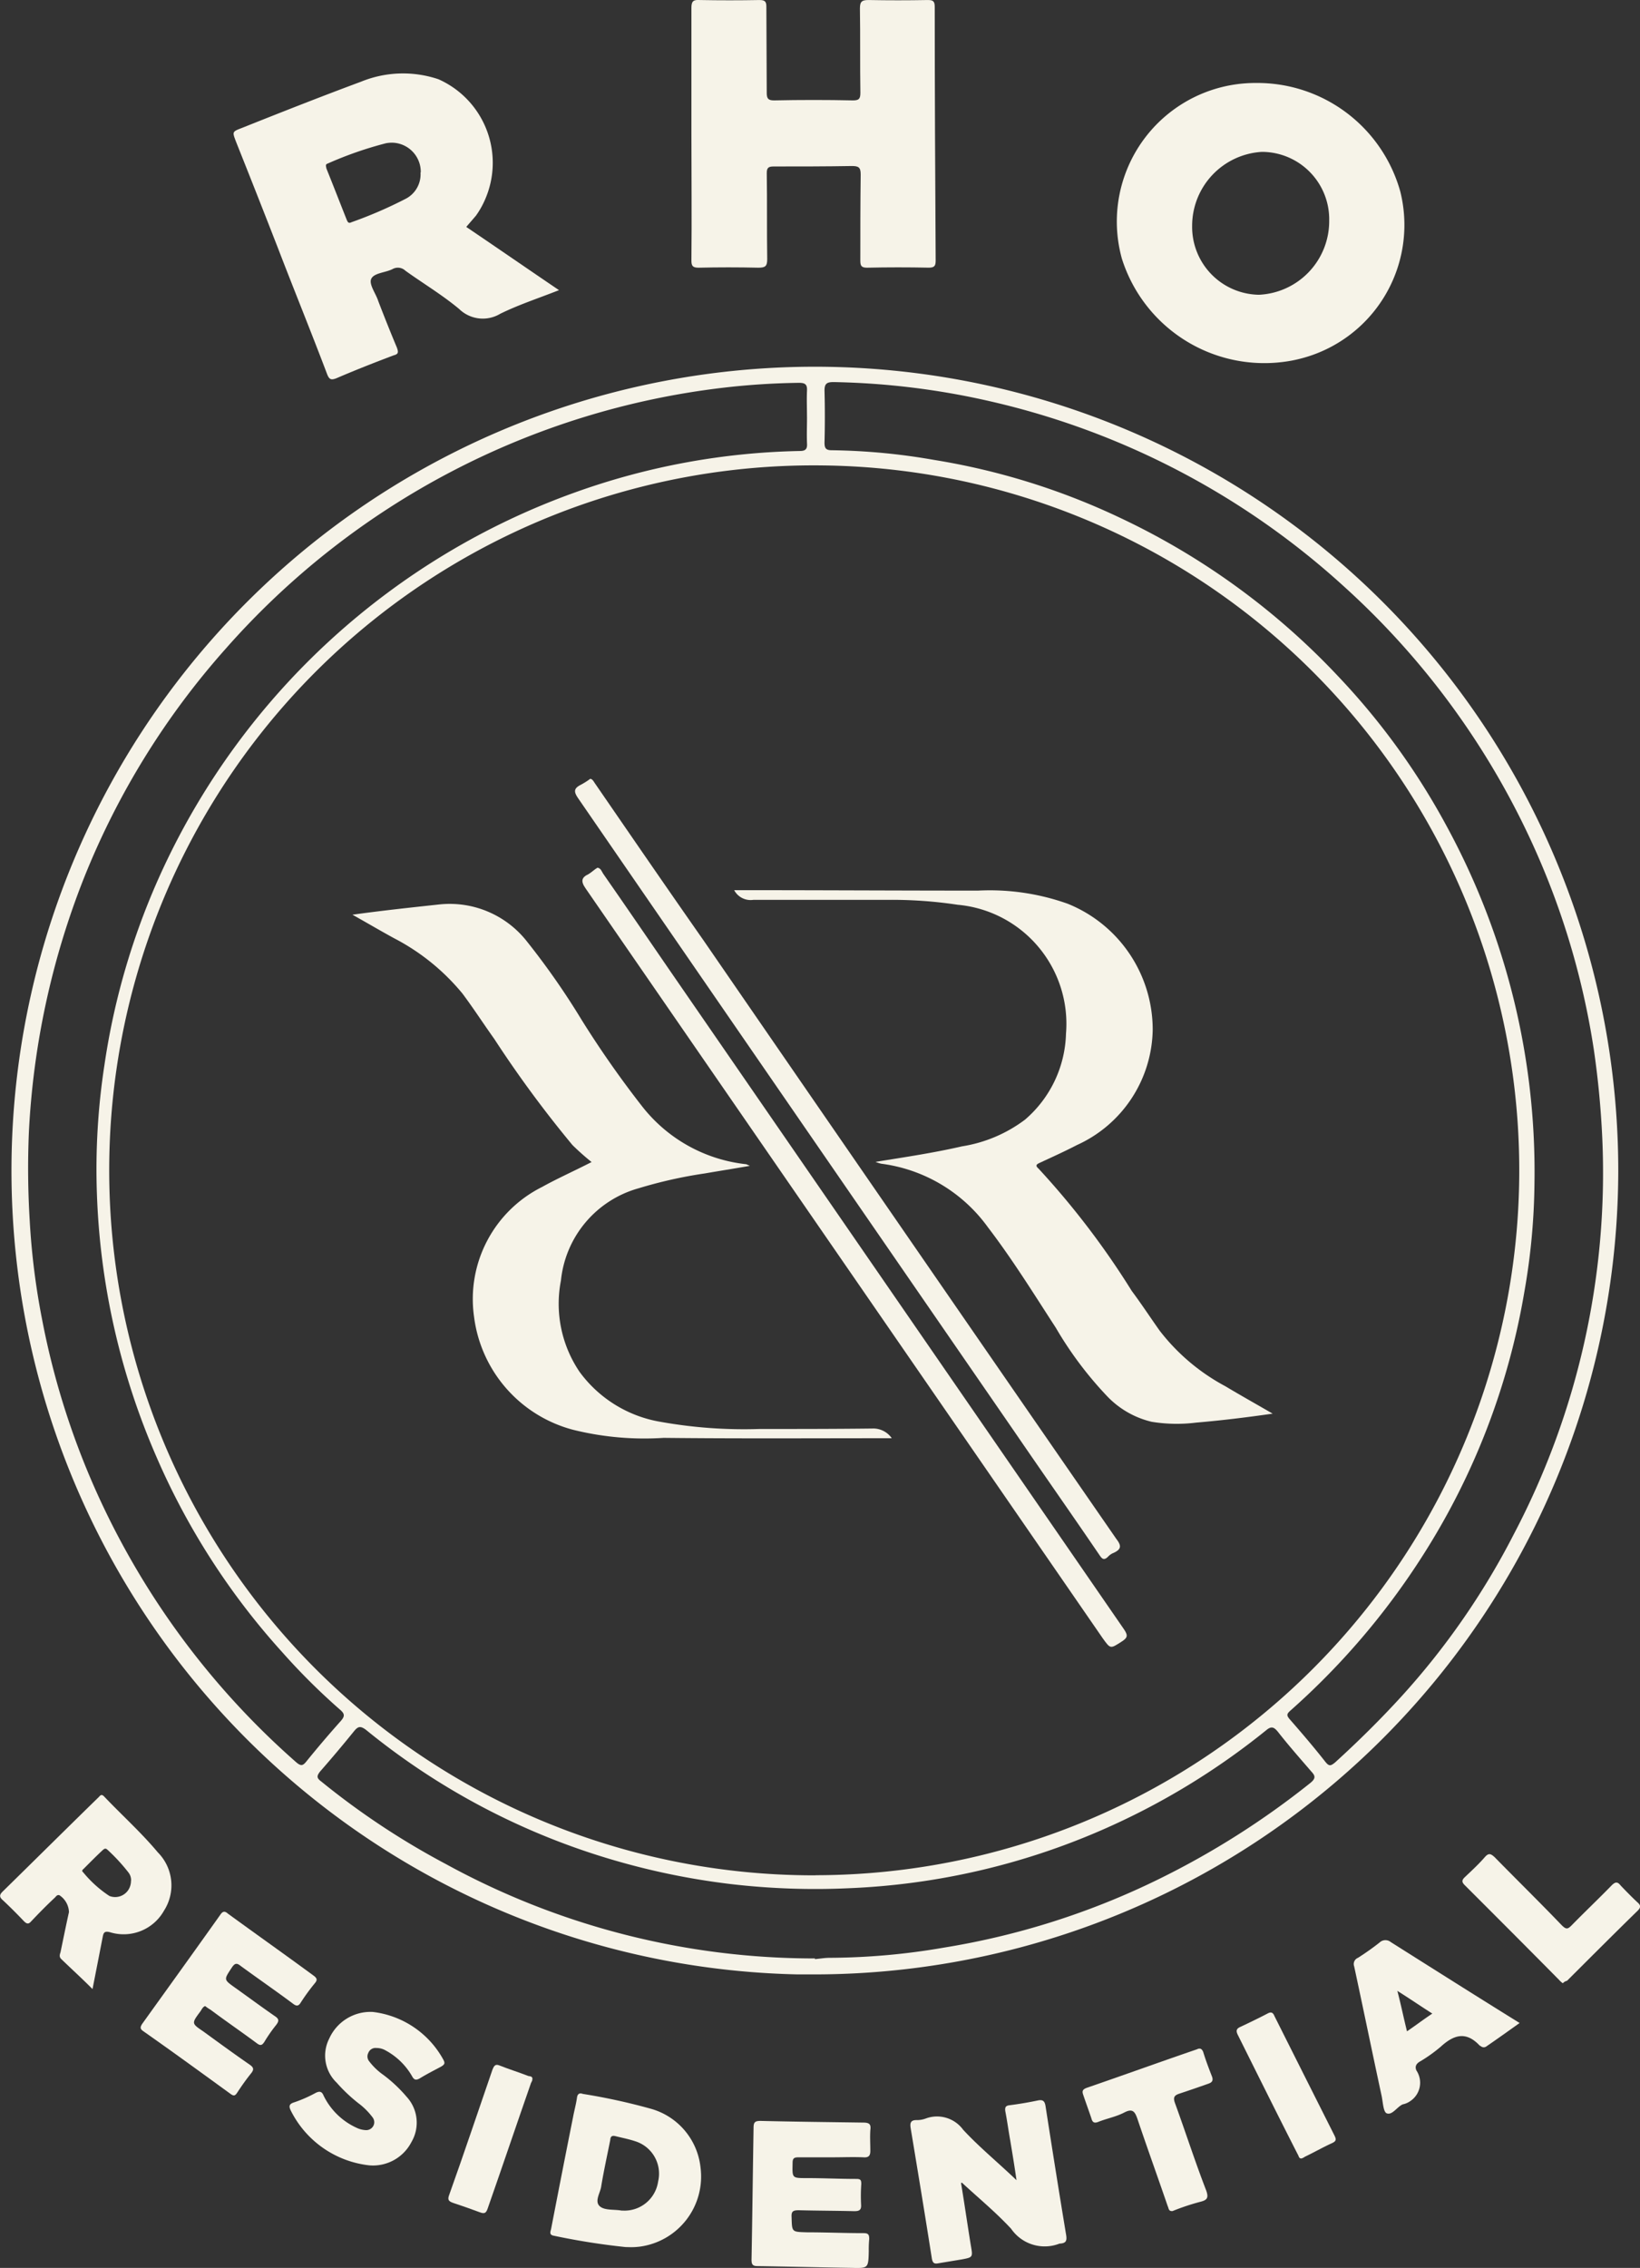 <svg id="Group_95" data-name="Group 95" xmlns="http://www.w3.org/2000/svg" xmlns:xlink="http://www.w3.org/1999/xlink" width="58.025" height="80.188" viewBox="0 0 58.025 80.188">
  <rect x="0" y="0" width="58.025" height="80.188" fill="#333333" stroke="none"/>
  <defs>
    <clipPath id="clip-path">
      <path id="Path_90" data-name="Path 90" d="M0,55.632H58.025V-24.556H0Z" transform="translate(0 24.556)" fill="#f6f3e8"/>
    </clipPath>
  </defs>
  <g id="Group_94" data-name="Group 94" clip-path="url(#clip-path)">
    <g id="Group_75" data-name="Group 75" transform="translate(0.414 12.964)">
      <path id="Path_71" data-name="Path 71" d="M39.435,19.74A28.461,28.461,0,0,1,10.9,48.133c-.167,0-.336,0-.5,0A28.425,28.425,0,1,1,39.435,19.74m-28.4,24.886a24.924,24.924,0,0,0,.359-49.845.029.029,0,0,0-.016,0,24.926,24.926,0,1,0-.588,49.848h.245M36.47,20.174a23.225,23.225,0,0,1-.359,3.834,25.023,25.023,0,0,1-3.6,9.326,25.958,25.958,0,0,1-4.67,5.466c-.137.121-.15.173-.029.313.431.493.856.989,1.257,1.5.134.17.193.15.343.029.823-.748,1.613-1.528,2.364-2.351a26.417,26.417,0,0,0,3.961-5.718,27.443,27.443,0,0,0,3.132-14.016,31.455,31.455,0,0,0-.3-3.132A27.4,27.4,0,0,0,36.2,7.732a27.844,27.844,0,0,0-6.5-8.7A27.748,27.748,0,0,0,17.239-7.482a26.914,26.914,0,0,0-5.571-.686c-.238,0-.317.059-.317.3.016.614.016,1.225,0,1.842,0,.193.046.268.255.268a22.478,22.478,0,0,1,3.625.343,24.4,24.4,0,0,1,6.6,2.057,25.437,25.437,0,0,1,7.7,5.6,24.711,24.711,0,0,1,3.817,5.264A25.56,25.56,0,0,1,36.47,20.174M10.731-6.93c0-.313-.013-.63,0-.927.013-.225-.059-.284-.284-.284a25.748,25.748,0,0,0-2.652.17A27.775,27.775,0,0,0-9.829,1.253a27.54,27.54,0,0,0-5.016,8.1A28.163,28.163,0,0,0-16.8,18.378a30.209,30.209,0,0,0,.029,3.076A25.476,25.476,0,0,0-16.327,25a27.477,27.477,0,0,0,2.785,7.831,27.989,27.989,0,0,0,6.2,7.8c.173.15.242.121.362-.029.389-.48.794-.957,1.212-1.424.15-.17.15-.255-.016-.4a22.786,22.786,0,0,1-2.051-2.038,25.177,25.177,0,0,1-4.448-6.9,25.454,25.454,0,0,1-2.11-9.33,24.253,24.253,0,0,1,.268-4.536,25.08,25.08,0,0,1,2.083-6.962A25.588,25.588,0,0,1,2.512-4.262a24.921,24.921,0,0,1,7.965-1.469c.209,0,.268-.075.255-.268-.013-.317,0-.63,0-.927m.284,54.518c.18-.016.343-.046.526-.046a24.125,24.125,0,0,0,4.026-.359,27.032,27.032,0,0,0,7.563-2.4,29.173,29.173,0,0,0,5.417-3.429c.183-.153.173-.242.033-.392-.4-.464-.81-.927-1.185-1.407-.147-.18-.238-.209-.418-.059a25.371,25.371,0,0,1-5.826,3.533A24.913,24.913,0,0,1,12.2,45.086a25.722,25.722,0,0,1-4.164-.147A25.524,25.524,0,0,1,2.959,43.8a24.872,24.872,0,0,1-7.831-4.314c-.2-.15-.284-.121-.421.046-.389.48-.79.957-1.2,1.424-.134.17-.121.238.042.359a27.1,27.1,0,0,0,4.405,2.916,27.137,27.137,0,0,0,13.056,3.337" transform="translate(17.407 8.713)" fill="#f6f3e8"/>
    </g>
    <g id="Group_76" data-name="Group 76" transform="translate(8.265 2.596)">
      <path id="Path_72" data-name="Path 72" d="M5.713,3.767C6.82,4.515,7.884,5.25,8.991,6c-.718.284-1.424.513-2.08.836a1.2,1.2,0,0,1-1.453-.17c-.6-.5-1.27-.9-1.9-1.352a.386.386,0,0,0-.451-.062c-.255.134-.673.134-.764.359-.075.2.173.516.255.78.212.552.434,1.107.66,1.646.059.17.046.225-.118.268-.676.255-1.365.526-2.025.81-.193.075-.255.042-.33-.15C.223,7.48-.381,6-.952,4.515q-.74-1.9-1.483-3.759C-2.569.4-2.582.4-2.223.263-.832-.292.576-.847,1.983-1.369a3.928,3.928,0,0,1,2.743-.088A3.233,3.233,0,0,1,6.369,2.81a3.077,3.077,0,0,1-.313.552c-.1.121-.222.255-.343.4M4.1,1.837A1.032,1.032,0,0,0,3.084.786a1.2,1.2,0,0,0-.216.02,13.16,13.16,0,0,0-2.061.718c-.091.029-.059.091-.046.173.242.6.48,1.212.718,1.812.033.075.059.147.173.088a15.269,15.269,0,0,0,1.9-.82.972.972,0,0,0,.539-.94" transform="translate(2.522 1.663)" fill="#f6f3e8"/>
    </g>
    <g id="Group_77" data-name="Group 77" transform="translate(39.512 2.934)">
      <path id="Path_73" data-name="Path 73" d="M3.418,0A5.249,5.249,0,0,1,8.525,3.847,4.877,4.877,0,0,1,4.962,9.754a4.633,4.633,0,0,1-.516.1A5.286,5.286,0,0,1-1.327,6.214,4.9,4.9,0,0,1,3.418,0m2.59,4.836a2.385,2.385,0,0,0-2.367-2.4H3.627A2.62,2.62,0,0,0,1.158,5.062,2.4,2.4,0,0,0,3.522,7.488,2.606,2.606,0,0,0,6.007,4.836" transform="translate(1.509 0)" fill="#f6f3e8"/>
    </g>
    <g id="Group_78" data-name="Group 78" transform="translate(24.463 -0.001)">
      <path id="Path_74" data-name="Path 74" d="M0,3.284V-1.164c0-.238.059-.3.3-.284.7.013,1.407.013,2.11,0,.2,0,.242.062.242.238,0,1.019.013,2.025.013,3.04,0,.2.046.271.255.271.927-.02,1.871-.02,2.8,0,.212,0,.258-.062.258-.271-.016-.986,0-1.992-.016-2.978,0-.255.075-.3.313-.3.686.013,1.372.013,2.083,0,.18,0,.251.029.251.238,0,2.994.016,5.976.033,8.97,0,.18-.033.255-.242.255C7.667,8,6.933,8,6.214,8.016c-.209,0-.238-.075-.238-.255,0-1.019,0-2.021.013-3.04,0-.255-.075-.3-.313-.3-.931.016-1.858.016-2.772.016-.193,0-.238.059-.238.242.016,1.016,0,2.018.016,3.037,0,.255-.075.3-.317.3C1.662,8,.957,8,.255,8.016.046,8.016,0,7.954,0,7.761c.016-1.5,0-2.994,0-4.477" transform="translate(0 1.45)" fill="#f6f3e8"/>
    </g>
    <g id="Group_79" data-name="Group 79" transform="translate(32.21 74.253)">
      <path id="Path_75" data-name="Path 75" d="M1.244,2.036c.121.735.225,1.453.343,2.185.075.438.088.438-.33.516l-.81.134c-.147.029-.209,0-.238-.18C-.03,3.166-.285,1.622-.539.093c-.029-.18,0-.284.2-.284A.893.893,0,0,0,0-.249a1.145,1.145,0,0,1,1.319.4c.568.614,1.215,1.14,1.887,1.783-.075-.526-.15-.973-.222-1.407C2.922.182,2.876-.161,2.811-.5c-.023-.153.02-.2.147-.216.33-.042.676-.1,1.006-.17.17-.033.238.016.268.193.238,1.528.48,3.057.731,4.568.033.209-.013.284-.209.3H4.731a1.442,1.442,0,0,1-1.714-.522C2.472,3.065,1.858,2.562,1.273,2.02c.016,0,0,0-.029.016" transform="translate(0.549 0.899)" fill="#f6f3e8"/>
    </g>
    <g id="Group_80" data-name="Group 80" transform="translate(0 63.467)">
      <path id="Path_76" data-name="Path 76" d="M2.273,4.762C1.9,4.387,1.522,4.044,1.166,3.7c-.075-.072-.062-.147-.029-.238.1-.48.193-.944.3-1.424a.745.745,0,0,0-.343-.6C1,1.421.974,1.5.921,1.542.634,1.81.366,2.084.1,2.365c-.088.1-.147.1-.251,0-.242-.255-.5-.513-.751-.748-.118-.1-.134-.18-.013-.3C.216.21,1.346-.913,2.482-2.02c.059-.059.1-.134.2-.029.624.656,1.309,1.27,1.9,1.976A1.655,1.655,0,0,1,4.8,1.986a1.637,1.637,0,0,1-1.9.767c-.212-.059-.242.016-.271.173-.118.607-.238,1.221-.359,1.835M3.635.928A.445.445,0,0,0,3.547.644,6.5,6.5,0,0,0,2.8-.166c-.075-.072-.121-.029-.173.016C2.4.06,2.179.285,1.97.494,1.94.527,1.862.569,1.94.631a4.11,4.11,0,0,0,.927.836.557.557,0,0,0,.725-.32A.618.618,0,0,0,3.632.928" transform="translate(1.003 2.102)" fill="#f6f3e8"/>
    </g>
    <g id="Group_81" data-name="Group 81" transform="translate(19.471 74.014)">
      <path id="Path_77" data-name="Path 77" d="M1.844,3.771a24.584,24.584,0,0,1-2.531-.4c-.18-.029-.121-.15-.1-.238.255-1.319.516-2.652.78-3.971.042-.222.1-.431.134-.656.013-.134.075-.2.209-.15a21.706,21.706,0,0,1,2.41.526A2.422,2.422,0,0,1,4.5.956a2.5,2.5,0,0,1-2.145,2.8,2.525,2.525,0,0,1-.313.02Zm-.1-1.29A1.2,1.2,0,0,0,3,1.453,1.2,1.2,0,0,0,2.187.029c-.225-.075-.464-.121-.7-.18-.121-.029-.173.013-.18.134C1.2.522,1.08,1.061.988,1.616c-.029.238-.255.539-.046.718.173.147.5.1.764.147h.029" transform="translate(0.814 1.665)" fill="#f6f3e8"/>
    </g>
    <g id="Group_82" data-name="Group 82" transform="translate(26.59 74.99)">
      <path id="Path_78" data-name="Path 78" d="M1.953.893H.816c-.153,0-.225.016-.225.193-.01.542-.033.542.5.542.591,0,1.172.029,1.757.029.15,0,.173.042.173.18a6.129,6.129,0,0,0-.007.735c.013.193-.075.225-.242.225-.65-.016-1.3-.016-1.959-.033-.2,0-.271.033-.258.242.016.539,0,.522.555.539.66,0,1.319.029,1.992.029.173,0,.2.059.2.209a3.862,3.862,0,0,0-.016.434c-.016.6-.016.6-.614.585C1.564,4.785.454,4.756-.653,4.739c-.17,0-.209-.059-.209-.225.029-1.554.046-3.106.072-4.67,0-.2.059-.238.251-.238,1.215.029,2.41.042,3.625.059.225,0,.284.059.255.268-.016.242,0,.48,0,.735,0,.15-.046.242-.242.225-.369-.016-.728,0-1.1,0Z" transform="translate(0.862 0.394)" fill="#f6f3e8"/>
    </g>
    <g id="Group_83" data-name="Group 83" transform="translate(4.977 67.595)">
      <path id="Path_79" data-name="Path 79" d="M1.584,2.313c-.088.029-.121.121-.173.193-.313.421-.313.421.108.705C2.054,3.6,2.6,4,3.151,4.38c.147.1.17.173.056.313-.176.219-.34.451-.493.686-.072.108-.118.121-.225.046C1.459,4.677.431,3.929-.608,3.2c-.114-.078-.114-.137-.039-.255C.281,1.653,1.208.367,2.122-.92c.091-.137.17-.121.268-.033C3.4-.218,4.415.5,5.417,1.235c.118.088.15.15.046.271a7.322,7.322,0,0,0-.5.686c-.088.147-.17.118-.284.029-.6-.447-1.212-.869-1.825-1.316C2.72.8,2.648.768,2.527.951c-.284.434-.3.418.121.718.464.33.927.673,1.4,1,.153.1.153.173.046.313a5.345,5.345,0,0,0-.418.6c-.088.134-.15.134-.271.042-.539-.4-1.091-.777-1.629-1.179a1.622,1.622,0,0,1-.2-.137" transform="translate(0.699 1.021)" fill="#f6f3e8"/>
    </g>
    <g id="Group_84" data-name="Group 84" transform="translate(47.898 68.6)">
      <path id="Path_80" data-name="Path 80" d="M4.071,2.031c-.4.284-.777.555-1.169.823a.158.158,0,0,1-.2,0c-.023-.016-.036-.016-.049-.029-.483-.513-.914-.376-1.375.046a5.312,5.312,0,0,1-.718.513c-.157.085-.2.193-.14.327A.78.78,0,0,1,.2,4.794a.709.709,0,0,1-.265.114C-.272,5-.435,5.3-.631,5.225c-.121-.046-.134-.392-.18-.614-.33-1.528-.643-3.053-.973-4.585a.236.236,0,0,1,.137-.3c.261-.167.516-.346.761-.539a.3.3,0,0,1,.4-.016c1.512.954,3.008,1.9,4.552,2.857m-3.984.3c.313-.212.585-.421.9-.63C.567,1.434.192,1.176-.255.895c.134.513.222.957.343,1.437" transform="translate(1.797 0.897)" fill="#f6f3e8"/>
    </g>
    <g id="Group_85" data-name="Group 85" transform="translate(10.246 71.136)">
      <path id="Path_81" data-name="Path 81" d="M2.041,0a3.283,3.283,0,0,1,2.5,1.692c.072.134.029.17-.075.238-.255.137-.522.271-.764.421-.137.075-.2.049-.268-.075A2.386,2.386,0,0,0,2.5,1.363a.64.64,0,0,0-.33-.088.271.271,0,0,0-.284.17.273.273,0,0,0,.029.3,2.233,2.233,0,0,0,.5.48A5.005,5.005,0,0,1,3.24,3a1.35,1.35,0,0,1,.17,1.6,1.529,1.529,0,0,1-1.5.823A3.538,3.538,0,0,1-.849,3.506c-.088-.17-.075-.255.121-.313a4.772,4.772,0,0,0,.748-.33c.15-.075.225-.046.284.1A2.406,2.406,0,0,0,1.457,4.09a.841.841,0,0,0,.33.088.284.284,0,0,0,.307-.255.29.29,0,0,0-.069-.209,2.466,2.466,0,0,0-.5-.493A5.863,5.863,0,0,1,.764,2.5,1.323,1.323,0,0,1,.5.945,1.6,1.6,0,0,1,2.041,0" transform="translate(0.901 0.001)" fill="#f6f3e8"/>
    </g>
    <g id="Group_86" data-name="Group 86" transform="translate(38.306 72.433)">
      <path id="Path_82" data-name="Path 82" d="M2.208,3.985c-.15.016-.134-.1-.173-.173C1.682,2.783,1.31,1.754.967.736.875.468.794.347.5.5S-.1.706-.4.824C-.548.886-.624.869-.666.706-.757.435-.862.151-.953-.12-1-.251-.983-.313-.833-.371c1.3-.447,2.59-.914,3.9-1.362.1-.049.17-.033.222.088.091.3.2.585.317.885.042.131,0,.193-.121.238C3.142-.4,2.8-.283,2.436-.162c-.173.059-.209.134-.15.313C2.662,1.18,3,2.234,3.4,3.266c.088.255.026.33-.2.389a8.037,8.037,0,0,0-.993.33" transform="translate(0.974 1.759)" fill="#f6f3e8"/>
    </g>
    <g id="Group_87" data-name="Group 87" transform="translate(51.74 65.558)">
      <path id="Path_83" data-name="Path 83" d="M2.465,3.166a.786.786,0,0,1-.134-.121C1.221,1.922.114.815-1.01-.308c-.1-.1-.1-.17,0-.268.255-.242.5-.467.718-.718.134-.153.209-.121.343,0C.829-.5,1.639.293,2.419,1.106c.17.173.225.15.372,0C3.258.629,3.735.178,4.2-.3c.137-.134.212-.118.317.016C4.7-.093,4.888.1,5.1.3c.121.1.137.18.016.3-.836.816-1.675,1.656-2.5,2.479a.293.293,0,0,0-.15.088" transform="translate(1.088 1.398)" fill="#f6f3e8"/>
    </g>
    <g id="Group_88" data-name="Group 88" transform="translate(43.755 71.158)">
      <path id="Path_84" data-name="Path 84" d="M1.586,3.58c-.088,0-.088-.088-.121-.137C.746,2.036.041.615-.661-.792c-.075-.15-.042-.225.1-.284.317-.15.63-.3.944-.464.134-.075.2-.046.255.088Q1.7.664,2.755,2.758c.075.15.075.209-.091.284-.327.15-.643.33-.957.48a.346.346,0,0,1-.121.059" transform="translate(0.7 1.58)" fill="#f6f3e8"/>
    </g>
    <g id="Group_89" data-name="Group 89" transform="translate(15.864 73.007)">
      <path id="Path_85" data-name="Path 85" d="M2.06.377c0,.016-.029.059-.046.1C1.5,1.951,1,3.434.486,4.9c-.059.18-.118.209-.281.147-.317-.118-.614-.222-.931-.327-.173-.059-.225-.108-.15-.3C-.35,2.951.143,1.471.652,0,.7-.116.744-.207.891-.148c.343.137.686.242,1.029.376.078.013.173.013.137.15" transform="translate(0.909 0.167)" fill="#f6f3e8"/>
    </g>
    <g id="Group_90" data-name="Group 90" transform="translate(12.47 31.963)">
      <path id="Path_86" data-name="Path 86" d="M0,.263C1.078.113,2.067.009,3.07-.1A3.474,3.474,0,0,1,6.185,1.223a26.56,26.56,0,0,1,1.93,2.769,35.489,35.489,0,0,0,2.129,3.04,5.412,5.412,0,0,0,3.667,2.051c.029,0,.042.013.15.059-.571.1-1.081.18-1.59.268a16.047,16.047,0,0,0-2.348.526,3.78,3.78,0,0,0-2.746,3.259,4.289,4.289,0,0,0,.66,3.233,4.466,4.466,0,0,0,2.874,1.767,16.759,16.759,0,0,0,3.5.251c1.319,0,2.652,0,3.971-.016a.8.8,0,0,1,.7.343h-.327c-2.573,0-5.169.016-7.743-.013a10.465,10.465,0,0,1-3.2-.284,4.752,4.752,0,0,1-3.51-4A4.43,4.43,0,0,1,6.707,9.89c.539-.3,1.11-.552,1.754-.882a8.959,8.959,0,0,1-.676-.6A40.331,40.331,0,0,1,5.016,4.652c-.376-.526-.735-1.081-1.123-1.6A7.736,7.736,0,0,0,1.483,1.1C1.019.848.539.564,0,.263" transform="translate(0 0.116)" fill="#f6f3e8"/>
    </g>
    <g id="Group_91" data-name="Group 91" transform="translate(25.976 31.474)">
      <path id="Path_87" data-name="Path 87" d="M0,0H.359C3.115,0,5.871.016,8.624.016A8.222,8.222,0,0,1,11.8.48a4.8,4.8,0,0,1,3.008,4.457,4.554,4.554,0,0,1-2.681,4.075c-.434.225-.869.421-1.319.63-.1.046-.17.091-.042.2a28.675,28.675,0,0,1,3.3,4.327c.346.464.66.944.989,1.407a7.234,7.234,0,0,0,2.322,1.963c.522.313,1.061.614,1.675.97-.957.137-1.825.242-2.707.317a5.526,5.526,0,0,1-1.574-.029,3.193,3.193,0,0,1-1.571-.9,13.022,13.022,0,0,1-1.819-2.423c-.78-1.2-1.528-2.41-2.4-3.55A5.526,5.526,0,0,0,5.205,9.672,1.333,1.333,0,0,1,5,9.607c1.078-.173,2.08-.323,3.06-.549a5,5,0,0,0,2.23-.944,4.15,4.15,0,0,0,1.45-3.04A4.226,4.226,0,0,0,7.906.516,15.6,15.6,0,0,0,5.375.343H.673A.657.657,0,0,1,0,0" fill="#f6f3e8"/>
    </g>
    <g id="Group_92" data-name="Group 92" transform="translate(20.607 30.68)">
      <path id="Path_88" data-name="Path 88" d="M.369,0c.121.016.15.134.2.209.794,1.14,1.571,2.276,2.351,3.412L19,26.931c.15.222.121.3-.088.434-.4.255-.389.268-.676-.134L-.049.735C-.228.48-.2.343.056.225.177.15.265.059.369,0" transform="translate(0.163)" fill="#f6f3e8"/>
    </g>
    <g id="Group_93" data-name="Group 93" transform="translate(20.346 27.536)">
      <path id="Path_89" data-name="Path 89" d="M.374,0C.462.016.494.1.547.173,1.81,2.008,3.084,3.863,4.371,5.7q7.3,10.6,14.613,21.174c.173.225.2.359-.088.493a.538.538,0,0,0-.2.134c-.17.173-.238.046-.33-.088-.97-1.424-1.959-2.831-2.932-4.252Q7.688,11.934-.048.7C-.211.464-.224.343.044.209A2.673,2.673,0,0,0,.374,0" transform="translate(0.165)" fill="#f6f3e8"/>
    </g>
  </g>
</svg>
